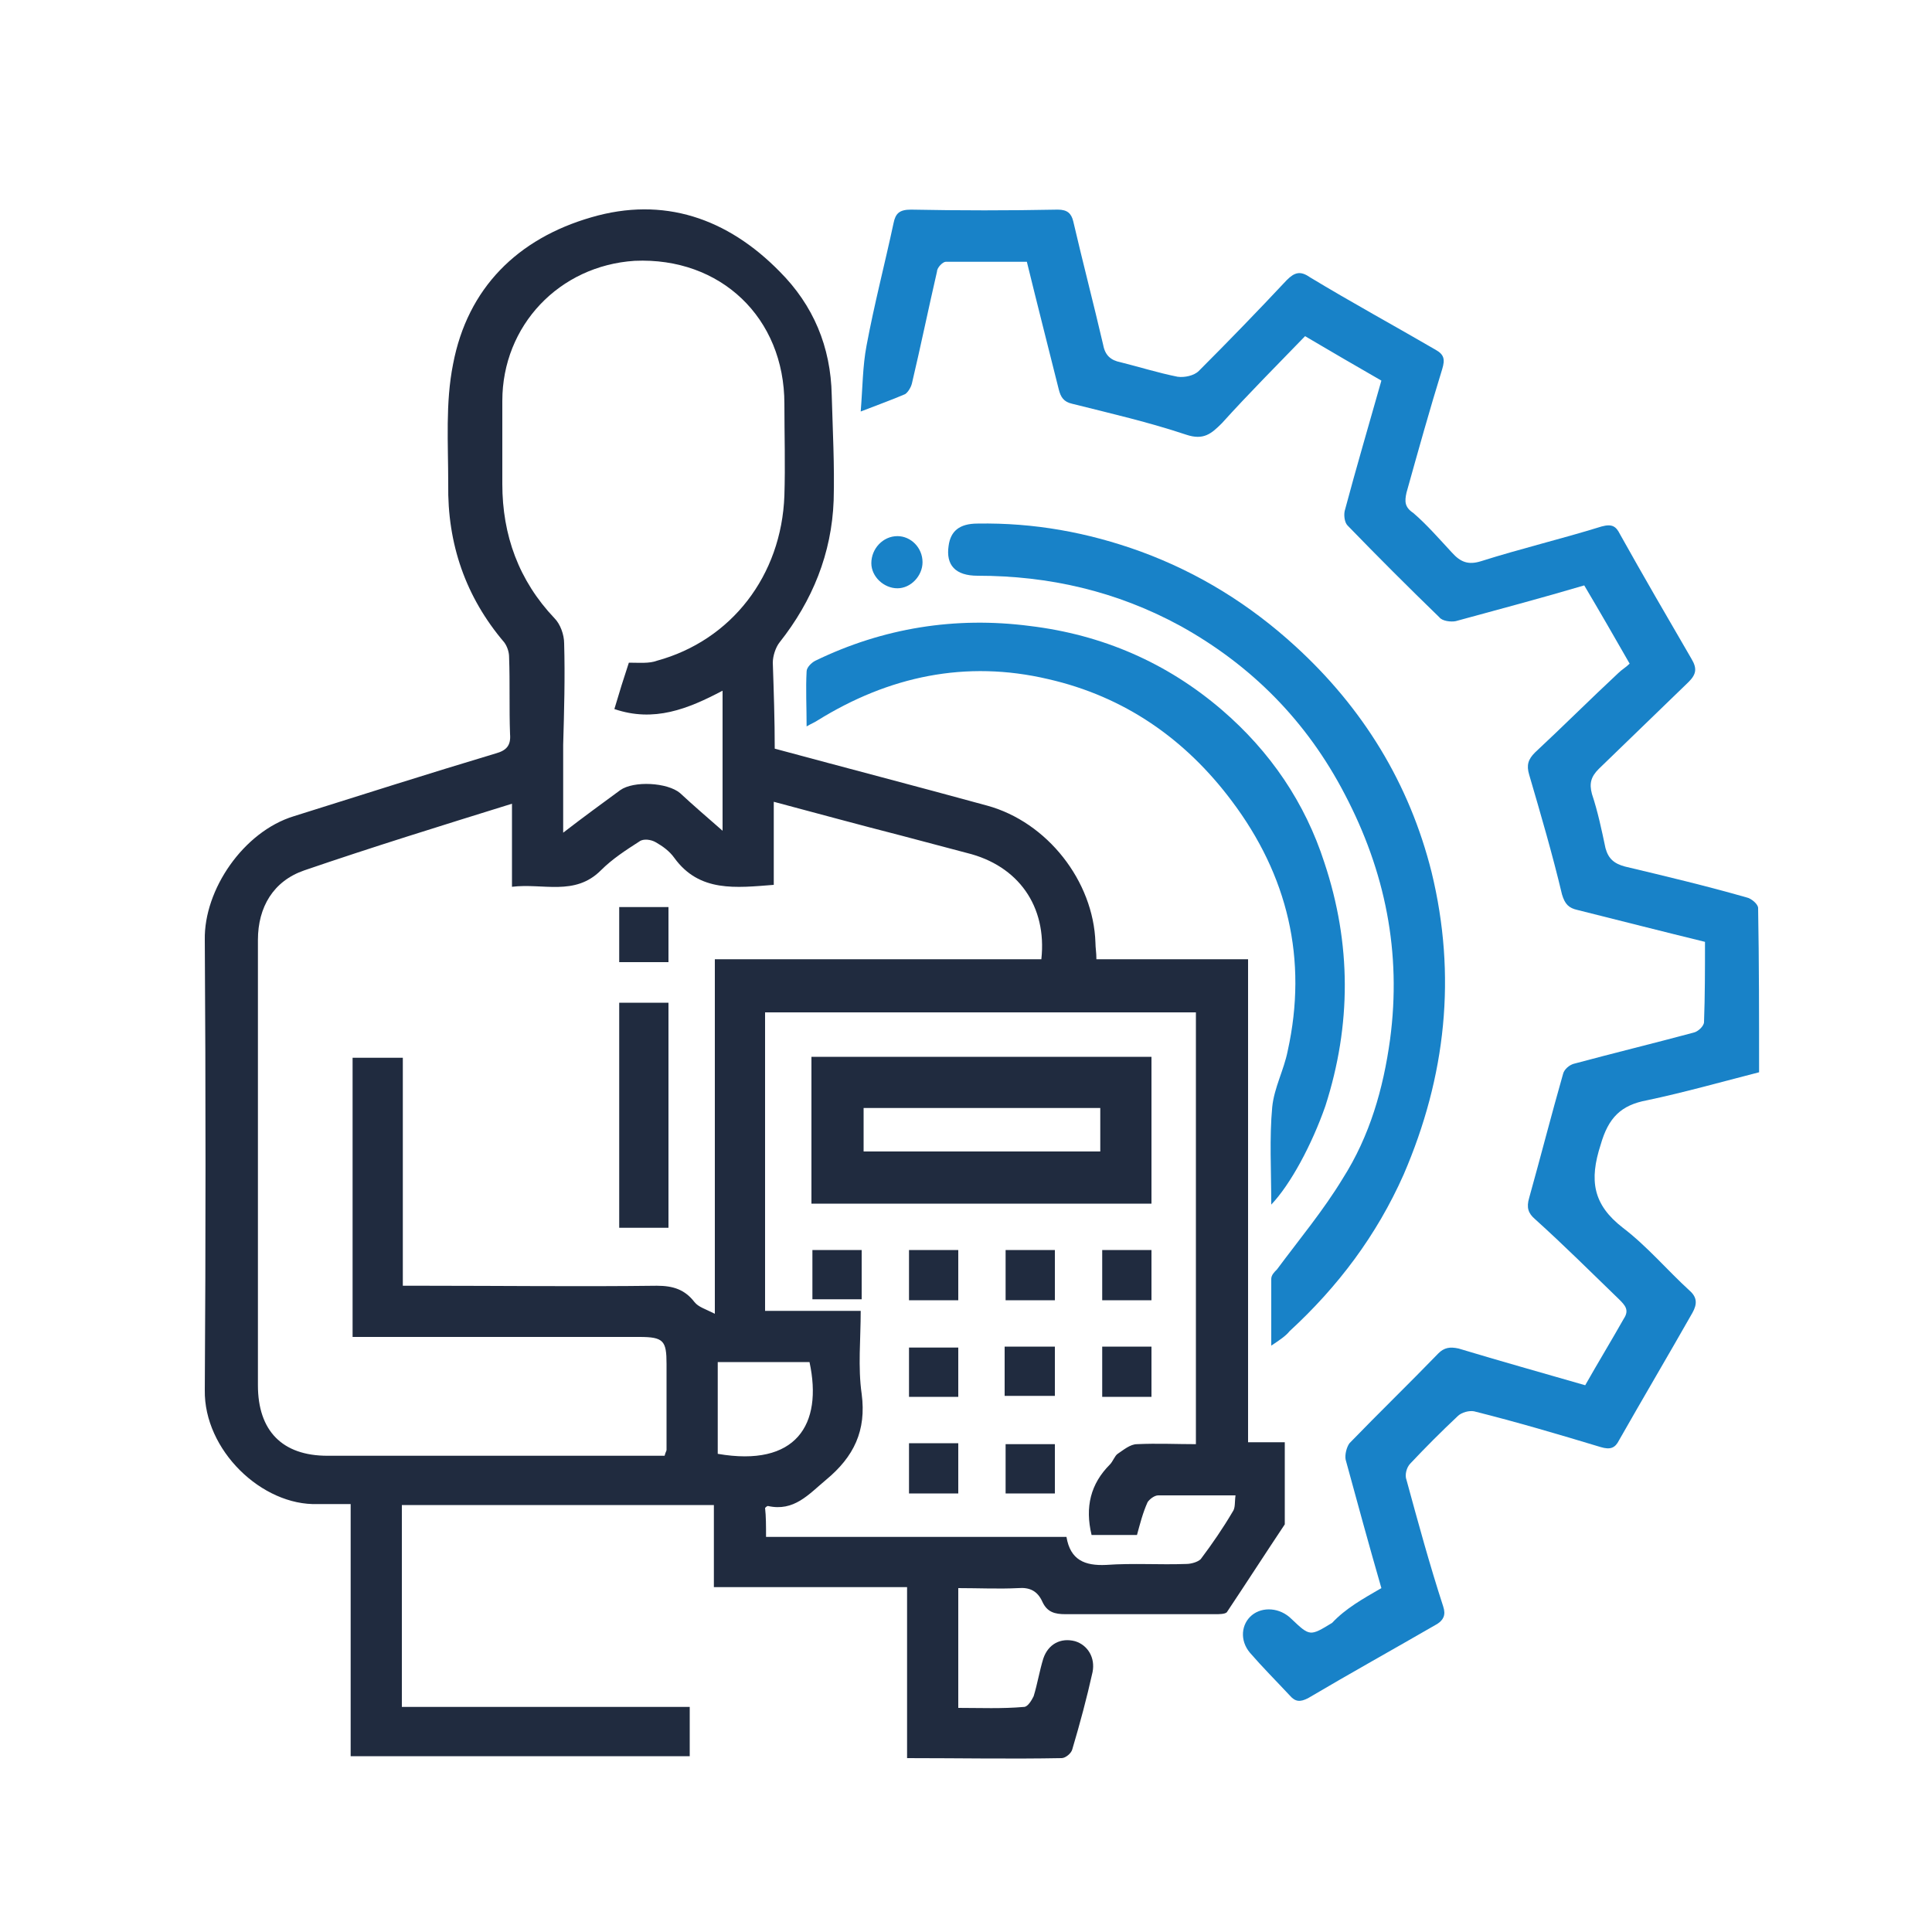 <?xml version="1.0" encoding="utf-8"?>
<!-- Generator: Adobe Illustrator 23.0.3, SVG Export Plug-In . SVG Version: 6.00 Build 0)  -->
<svg version="1.1" id="Layer_1" xmlns="http://www.w3.org/2000/svg" xmlns:xlink="http://www.w3.org/1999/xlink" x="0px" y="0px"
	 width="200px" height="200px" viewBox="0 0 200 200" style="enable-background:new 0 0 200 200;" xml:space="preserve">
<style type="text/css">
	.st0{fill:#FFFFFF;}
	.st1{fill:url(#SVGID_1_);}
	.st2{fill:url(#SVGID_2_);}
	.st3{fill:url(#SVGID_3_);}
	.st4{fill:url(#SVGID_4_);}
	.st5{fill:url(#SVGID_5_);}
	.st6{fill:url(#SVGID_6_);}
	.st7{fill:#3FB0FB;}
	.st8{fill:#FEFEFE;}
	.st9{fill:#0C8EDB;}
	.st10{fill:#D11242;}
	.st11{fill:#222D40;}
	.st12{fill:#1C84C8;}
	.st13{fill:#1A83C8;}
	.st14{fill:#212B3F;}
	.st15{fill:#202B3E;}
	.st16{fill:#007DC6;}
	.st17{fill:#2388CA;}
	.st18{fill:#253043;}
	.st19{fill:#0881C7;}
	.st20{fill:#222E41;}
	.st21{fill:#202B3F;}
	.st22{fill:#1882C8;}
	.st23{fill:#232E41;}
	.st24{fill:#232E42;}
	.st25{fill:#242F42;}
	.st26{fill:#1B83C8;}
	.st27{fill:#253144;}
	.st28{fill:#0C82C7;}
	.st29{fill:#242E42;}
	.st30{fill:#1D84C9;}
	.st31{fill:#1882C8;stroke:#FFFFFF;stroke-width:2.165;stroke-miterlimit:10;}
	.st32{fill:#1D84C8;}
	.st33{fill:#242F43;}
	.st34{fill:#0B82C7;}
	.st35{fill:#273345;}
	.st36{fill:#0E83C7;}
	.st37{fill:#027DC6;}
	.st38{fill:#1F2B3F;}
	.st39{fill:#1C83C8;}
</style>
<g>
	<path class="st21" d="M80.2,77.5c7.4,2,14.7,3.9,22,5.9c6.2,1.7,11,7.8,11.2,14.2c0,0.5,0.1,1,0.1,1.7c2.7,0,5.3,0,7.8,0
		c2.6,0,5.2,0,7.9,0c0,16.7,0,33.2,0,50c1.3,0,2.5,0,3.8,0c0,2.9,0,5.6,0,8.3c0,0.1,0,0.1,0,0.2c-2,3-4,6.1-6,9.1
		c-0.2,0.2-0.8,0.2-1.2,0.2c-5.2,0-10.3,0-15.5,0c-1.1,0-1.9-0.2-2.4-1.3c-0.5-1.1-1.3-1.5-2.5-1.4c-2,0.1-4.1,0-6.2,0
		c0,4.1,0,8.2,0,12.4c2.3,0,4.5,0.1,6.8-0.1c0.4,0,0.8-0.7,1-1.1c0.4-1.3,0.6-2.6,1-3.9c0.5-1.5,1.8-2.2,3.3-1.8
		c1.3,0.4,2.1,1.7,1.8,3.2c-0.6,2.7-1.3,5.3-2.1,8c-0.1,0.4-0.7,0.9-1.1,0.9c-5.3,0.1-10.5,0-16,0c0-5.9,0-11.7,0-17.7
		c-6.8,0-13.3,0-20,0c0-2.9,0-5.6,0-8.5c-10.8,0-21.5,0-32.3,0c0,6.9,0,13.8,0,20.9c10,0,19.8,0,29.8,0c0,1.8,0,3.4,0,5.1
		c-11.6,0-23.3,0-35.1,0c0-8.6,0-17.2,0-26.1c-1.2,0-2.3,0-3.4,0c-5.8,0.2-11.8-5.6-11.7-11.8c0.1-15.5,0.1-31.1,0-46.6
		c-0.1-5.2,4-11.2,9.2-12.8c7-2.2,13.9-4.4,20.9-6.5c1.1-0.3,1.6-0.8,1.5-2c-0.1-2.7,0-5.3-0.1-8c0-0.5-0.2-1.1-0.5-1.5
		c-4-4.7-5.9-10.2-5.8-16.4c0-4.2-0.3-8.4,0.5-12.4c1.5-7.9,6.7-13,14.3-15.2c7.5-2.2,14.1,0.1,19.5,5.6c3.5,3.5,5.3,7.8,5.4,12.8
		c0.1,3.6,0.3,7.3,0.2,10.9c-0.2,5.5-2.2,10.4-5.6,14.7c-0.4,0.5-0.7,1.4-0.7,2.1C80.1,71.6,80.2,74.5,80.2,77.5z M53,83.2
		c-7.4,2.3-14.5,4.5-21.5,6.9c-3.2,1.1-4.8,3.8-4.8,7.2c0,15.4,0,30.7,0,46.1c0,4.7,2.5,7.3,7.2,7.3c10.8,0,21.7,0,32.5,0
		c0.8,0,1.6,0,2.4,0c0.1-0.4,0.2-0.5,0.2-0.6c0-3,0-5.9,0-8.9c0-2.4-0.3-2.8-2.8-2.8c-9.3,0-18.7,0-28,0c-0.5,0-1.1,0-1.7,0
		c0-9.8,0-19.3,0-28.9c1.8,0,3.4,0,5.2,0c0,7.9,0,15.7,0,23.6c0.9,0,1.5,0,2.2,0c8,0,16.1,0.1,24.1,0c1.7,0,2.9,0.4,3.9,1.7
		c0.4,0.5,1.1,0.7,2.1,1.2c0-12.5,0-24.5,0-36.7c11.4,0,22.6,0,33.8,0c0.6-5.5-2.4-9.7-7.7-11c-2.3-0.6-4.5-1.2-6.8-1.8
		c-4.3-1.1-8.7-2.3-13.2-3.5c0,3,0,5.7,0,8.6c-3.9,0.3-7.7,0.8-10.3-2.8c-0.5-0.7-1.2-1.2-1.9-1.6c-0.5-0.3-1.3-0.4-1.7-0.1
		c-1.4,0.9-2.8,1.8-4,3c-2.7,2.7-6,1.3-9.2,1.7C53,88.8,53,86.2,53,83.2z M79.3,159.1c10.4,0,20.7,0,31.1,0c0.4,2.4,1.9,3,4.1,2.9
		c2.8-0.2,5.5,0,8.3-0.1c0.5,0,1.2-0.2,1.5-0.5c1.2-1.6,2.3-3.2,3.3-4.9c0.3-0.4,0.2-1,0.3-1.7c-2.8,0-5.4,0-8,0
		c-0.4,0-0.9,0.4-1.1,0.7c-0.5,1.1-0.8,2.3-1.1,3.4c-1.5,0-3.1,0-4.7,0c-0.7-2.9-0.1-5.3,1.9-7.3c0.3-0.3,0.5-0.9,0.8-1.1
		c0.6-0.4,1.3-1,2-1c2.1-0.1,4.1,0,6.1,0c0-15.1,0-29.9,0-44.7c-15,0-29.8,0-44.6,0c0,10.3,0,20.5,0,30.9c3.3,0,6.6,0,9.9,0
		c0,3-0.3,5.8,0.1,8.6c0.5,3.8-0.8,6.5-3.7,8.9c-1.8,1.5-3.3,3.3-6,2.7c-0.1,0-0.2,0.1-0.3,0.2C79.3,157,79.3,157.9,79.3,159.1z
		 M58.3,86.2c2.2-1.7,4-3,5.9-4.4c1.4-1,4.9-0.8,6.2,0.3c1.4,1.3,2.8,2.5,4.4,3.9c0-4.9,0-9.6,0-14.5c-3.6,1.9-7.1,3.3-11.2,1.9
		c0.5-1.7,1-3.3,1.5-4.8c1.1,0,2.1,0.1,2.9-0.2c7.7-2.1,12.9-8.8,13.2-17.1c0.1-3.2,0-6.3,0-9.5c0-8.9-6.6-15.2-15.5-14.8
		C57.9,27.5,52,33.7,52,41.5c0,2.9,0,5.7,0,8.6c0,5.3,1.7,10,5.4,13.9c0.6,0.6,1,1.7,1,2.6c0.1,3.5,0,7-0.1,10.5
		C58.3,79.9,58.3,82.8,58.3,86.2z M74.3,150.5c8.1,1.4,10.9-3,9.5-9.5c-3.1,0-6.3,0-9.5,0C74.3,144.2,74.3,147.3,74.3,150.5z"/>
	<path class="st22" d="M143,164.4c-1.3-4.5-2.5-8.9-3.7-13.3c-0.1-0.5,0.1-1.3,0.4-1.7c3-3.1,6.2-6.2,9.2-9.3
		c0.6-0.6,1.2-0.7,2.1-0.5c4.3,1.3,8.6,2.5,13.1,3.8c1.3-2.3,2.7-4.6,4-6.9c0.6-0.9,0.1-1.4-0.5-2c-2.9-2.8-5.7-5.6-8.7-8.3
		c-0.7-0.6-0.9-1.2-0.6-2.2c1.2-4.3,2.3-8.6,3.5-12.8c0.1-0.5,0.7-1,1.2-1.1c4.1-1.1,8.2-2.1,12.3-3.2c0.5-0.1,1.1-0.7,1.1-1.1
		c0.1-2.7,0.1-5.5,0.1-8.3c-4.5-1.1-8.8-2.2-13.2-3.3c-0.9-0.2-1.3-0.6-1.6-1.6c-1-4.2-2.2-8.3-3.4-12.4c-0.3-1-0.1-1.6,0.6-2.3
		c2.9-2.7,5.7-5.5,8.6-8.2c0.4-0.4,0.8-0.6,1.2-1c-1.6-2.8-3.1-5.4-4.7-8.1c-4.4,1.3-8.9,2.5-13.3,3.7c-0.5,0.1-1.4,0-1.7-0.4
		c-3.2-3.1-6.4-6.3-9.5-9.5c-0.3-0.3-0.4-1-0.3-1.5c1.2-4.5,2.5-8.9,3.8-13.5c-2.6-1.5-5.2-3-7.9-4.6c-2.9,3-5.8,5.9-8.6,9
		c-1.1,1.1-1.9,1.8-3.7,1.2c-3.9-1.3-7.8-2.2-11.8-3.2c-0.9-0.2-1.2-0.7-1.4-1.5c-1.1-4.4-2.2-8.7-3.3-13.2c-2.8,0-5.6,0-8.4,0
		c-0.3,0-0.9,0.6-0.9,1c-0.9,3.9-1.7,7.8-2.6,11.6c-0.1,0.4-0.4,0.9-0.7,1.1c-1.4,0.6-2.8,1.1-4.6,1.8c0.2-2.5,0.2-4.7,0.6-6.8
		c0.8-4.3,1.9-8.5,2.8-12.7c0.2-1,0.6-1.4,1.8-1.4c5.1,0.1,10.1,0.1,15.2,0c1,0,1.4,0.4,1.6,1.2c1,4.3,2.1,8.5,3.1,12.8
		c0.2,1.1,0.8,1.6,1.8,1.8c2,0.5,3.9,1.1,5.9,1.5c0.7,0.1,1.7-0.1,2.2-0.6c3.1-3.1,6.1-6.2,9.1-9.4c0.8-0.8,1.4-1,2.4-0.3
		c4.3,2.6,8.7,5,13,7.5c0.9,0.5,1,1,0.7,2c-1.3,4.2-2.5,8.5-3.7,12.8c-0.2,0.9-0.2,1.5,0.7,2.1c1.4,1.2,2.7,2.7,4,4.1
		c0.9,1,1.7,1.3,3,0.9c4.1-1.3,8.3-2.3,12.5-3.6c1.1-0.3,1.5,0,1.9,0.8c2.4,4.3,4.9,8.6,7.4,12.9c0.6,1,0.5,1.6-0.3,2.4
		c-3.1,3-6.2,6-9.3,9c-0.8,0.8-1,1.5-0.7,2.6c0.6,1.8,1,3.7,1.4,5.6c0.3,1.1,0.9,1.6,2,1.9c4.2,1,8.4,2,12.6,3.2
		c0.5,0.1,1.2,0.7,1.2,1.1c0.1,5.6,0.1,11.2,0.1,17c-3.9,1-7.8,2.1-11.6,2.9c-2.7,0.5-4,1.8-4.8,4.6c-1.2,3.7-0.8,6.2,2.3,8.6
		c2.5,1.9,4.6,4.4,6.9,6.5c0.8,0.7,0.8,1.4,0.3,2.3c-2.5,4.4-5.1,8.8-7.6,13.2c-0.4,0.8-0.9,1-1.9,0.7c-4.3-1.3-8.7-2.6-13.1-3.7
		c-0.5-0.1-1.3,0.1-1.7,0.5c-1.7,1.6-3.3,3.2-4.9,4.9c-0.4,0.4-0.6,1.2-0.4,1.7c1.2,4.4,2.4,8.8,3.8,13.1c0.3,0.9,0,1.4-0.6,1.8
		c-4.5,2.6-9,5.1-13.4,7.7c-0.8,0.4-1.3,0.4-1.9-0.3c-1.4-1.5-2.8-2.9-4.1-4.4c-1.1-1.3-0.9-3,0.2-3.9c1.1-0.9,2.9-0.8,4.1,0.4
		c1.9,1.8,1.9,1.8,4.2,0.4C139.3,166.5,141.1,165.5,143,164.4z"/>
	<path class="st22" d="M131.6,139.3c0-2.5,0-4.7,0-6.9c0-0.4,0.3-0.7,0.6-1c2.3-3.1,4.8-6.1,6.8-9.4c2.8-4.4,4.2-9.3,4.9-14.4
		c1.2-9-0.5-17.4-4.7-25.4c-3.9-7.5-9.6-13.3-17-17.4c-6.6-3.6-13.6-5.2-21-5.2c-2.3,0-3.3-1.1-3-3.1c0.2-1.5,1.1-2.3,3-2.3
		c5.8-0.1,11.4,0.9,16.9,2.9c6,2.2,11.3,5.5,16,9.8c7,6.4,11.8,14.2,14.1,23.4c2.6,10.7,1.5,21.1-2.9,31.3
		c-2.8,6.3-6.8,11.6-11.8,16.2C133.1,138.3,132.5,138.7,131.6,139.3z"/>
	<path class="st22" d="M131.6,124.7c0-3.6-0.2-6.9,0.1-10.1c0.2-2,1.2-3.8,1.6-5.8c2.1-9.5,0-18.2-5.8-25.9
		c-4.8-6.4-11.1-10.8-19-12.6c-8.5-2-16.5-0.3-23.9,4.3c-0.3,0.2-0.6,0.3-1.1,0.6c0-2-0.1-3.9,0-5.7c0-0.4,0.5-0.9,0.9-1.1
		c7-3.4,14.5-4.6,22.2-3.6c7.5,0.9,14.2,3.8,19.9,8.7c5,4.3,8.6,9.6,10.6,15.8c2.8,8.4,2.8,16.8,0.1,25.2
		C135.8,118.5,133.6,122.6,131.6,124.7z"/>
	<path class="st22" d="M92.9,60.9c-1.4,0-2.7-1.2-2.7-2.6c0-1.5,1.2-2.8,2.7-2.8c1.4,0,2.6,1.2,2.6,2.7
		C95.5,59.6,94.3,60.9,92.9,60.9z"/>
	<path class="st21" d="M69.2,127.1c-1.8,0-3.4,0-5.1,0c0-7.8,0-15.5,0-23.3c1.7,0,3.4,0,5.1,0C69.2,111.6,69.2,119.3,69.2,127.1z"/>
	<path class="st21" d="M69.2,99.6c-1.7,0-3.4,0-5.1,0c0-1.9,0-3.7,0-5.7c1.7,0,3.3,0,5.1,0C69.2,95.7,69.2,97.6,69.2,99.6z"/>
	<path class="st21" d="M84,109.4c11.8,0,23.4,0,35.2,0c0,5.1,0,10.1,0,15.2c-11.7,0-23.4,0-35.2,0C84,119.5,84,114.5,84,109.4z
		 M89.4,119.2c8.2,0,16.4,0,24.5,0c0-1.5,0-3,0-4.5c-8.2,0-16.4,0-24.5,0C89.4,116.3,89.4,117.7,89.4,119.2z"/>
	<path class="st21" d="M99.2,134.6c-1.7,0-3.4,0-5.1,0c0-1.7,0-3.4,0-5.2c1.7,0,3.3,0,5.1,0C99.2,131.2,99.2,132.8,99.2,134.6z"/>
	<path class="st21" d="M114.1,139.4c1.7,0,3.3,0,5.1,0c0,1.7,0,3.4,0,5.2c-1.7,0-3.3,0-5.1,0C114.1,142.9,114.1,141.2,114.1,139.4z"
		/>
	<path class="st21" d="M109.2,154.6c-1.7,0-3.4,0-5.1,0c0-1.7,0-3.4,0-5.1c1.6,0,3.3,0,5.1,0C109.2,151.2,109.2,152.9,109.2,154.6z"
		/>
	<path class="st21" d="M104.1,129.4c1.7,0,3.4,0,5.1,0c0,1.8,0,3.4,0,5.2c-1.7,0-3.4,0-5.1,0C104.1,132.9,104.1,131.3,104.1,129.4z"
		/>
	<path class="st21" d="M99.2,139.5c0,1.7,0,3.4,0,5.1c-1.7,0-3.3,0-5.1,0c0-1.7,0-3.3,0-5.1C95.7,139.5,97.4,139.5,99.2,139.5z"/>
	<path class="st21" d="M119.2,134.6c-1.7,0-3.3,0-5.1,0c0-1.7,0-3.4,0-5.2c1.7,0,3.3,0,5.1,0C119.2,131.1,119.2,132.8,119.2,134.6z"
		/>
	<path class="st21" d="M104,144.5c0-1.8,0-3.4,0-5.1c1.7,0,3.4,0,5.2,0c0,1.7,0,3.3,0,5.1C107.5,144.5,105.8,144.5,104,144.5z"/>
	<path class="st21" d="M94.1,149.4c1.7,0,3.3,0,5.1,0c0,1.7,0,3.4,0,5.2c-1.7,0-3.3,0-5.1,0C94.1,152.9,94.1,151.2,94.1,149.4z"/>
	<path class="st21" d="M89.2,129.4c0,1.7,0,3.4,0,5.1c-1.7,0-3.4,0-5.1,0c0-1.6,0-3.3,0-5.1C85.8,129.4,87.4,129.4,89.2,129.4z"/>
</g>
</svg>
